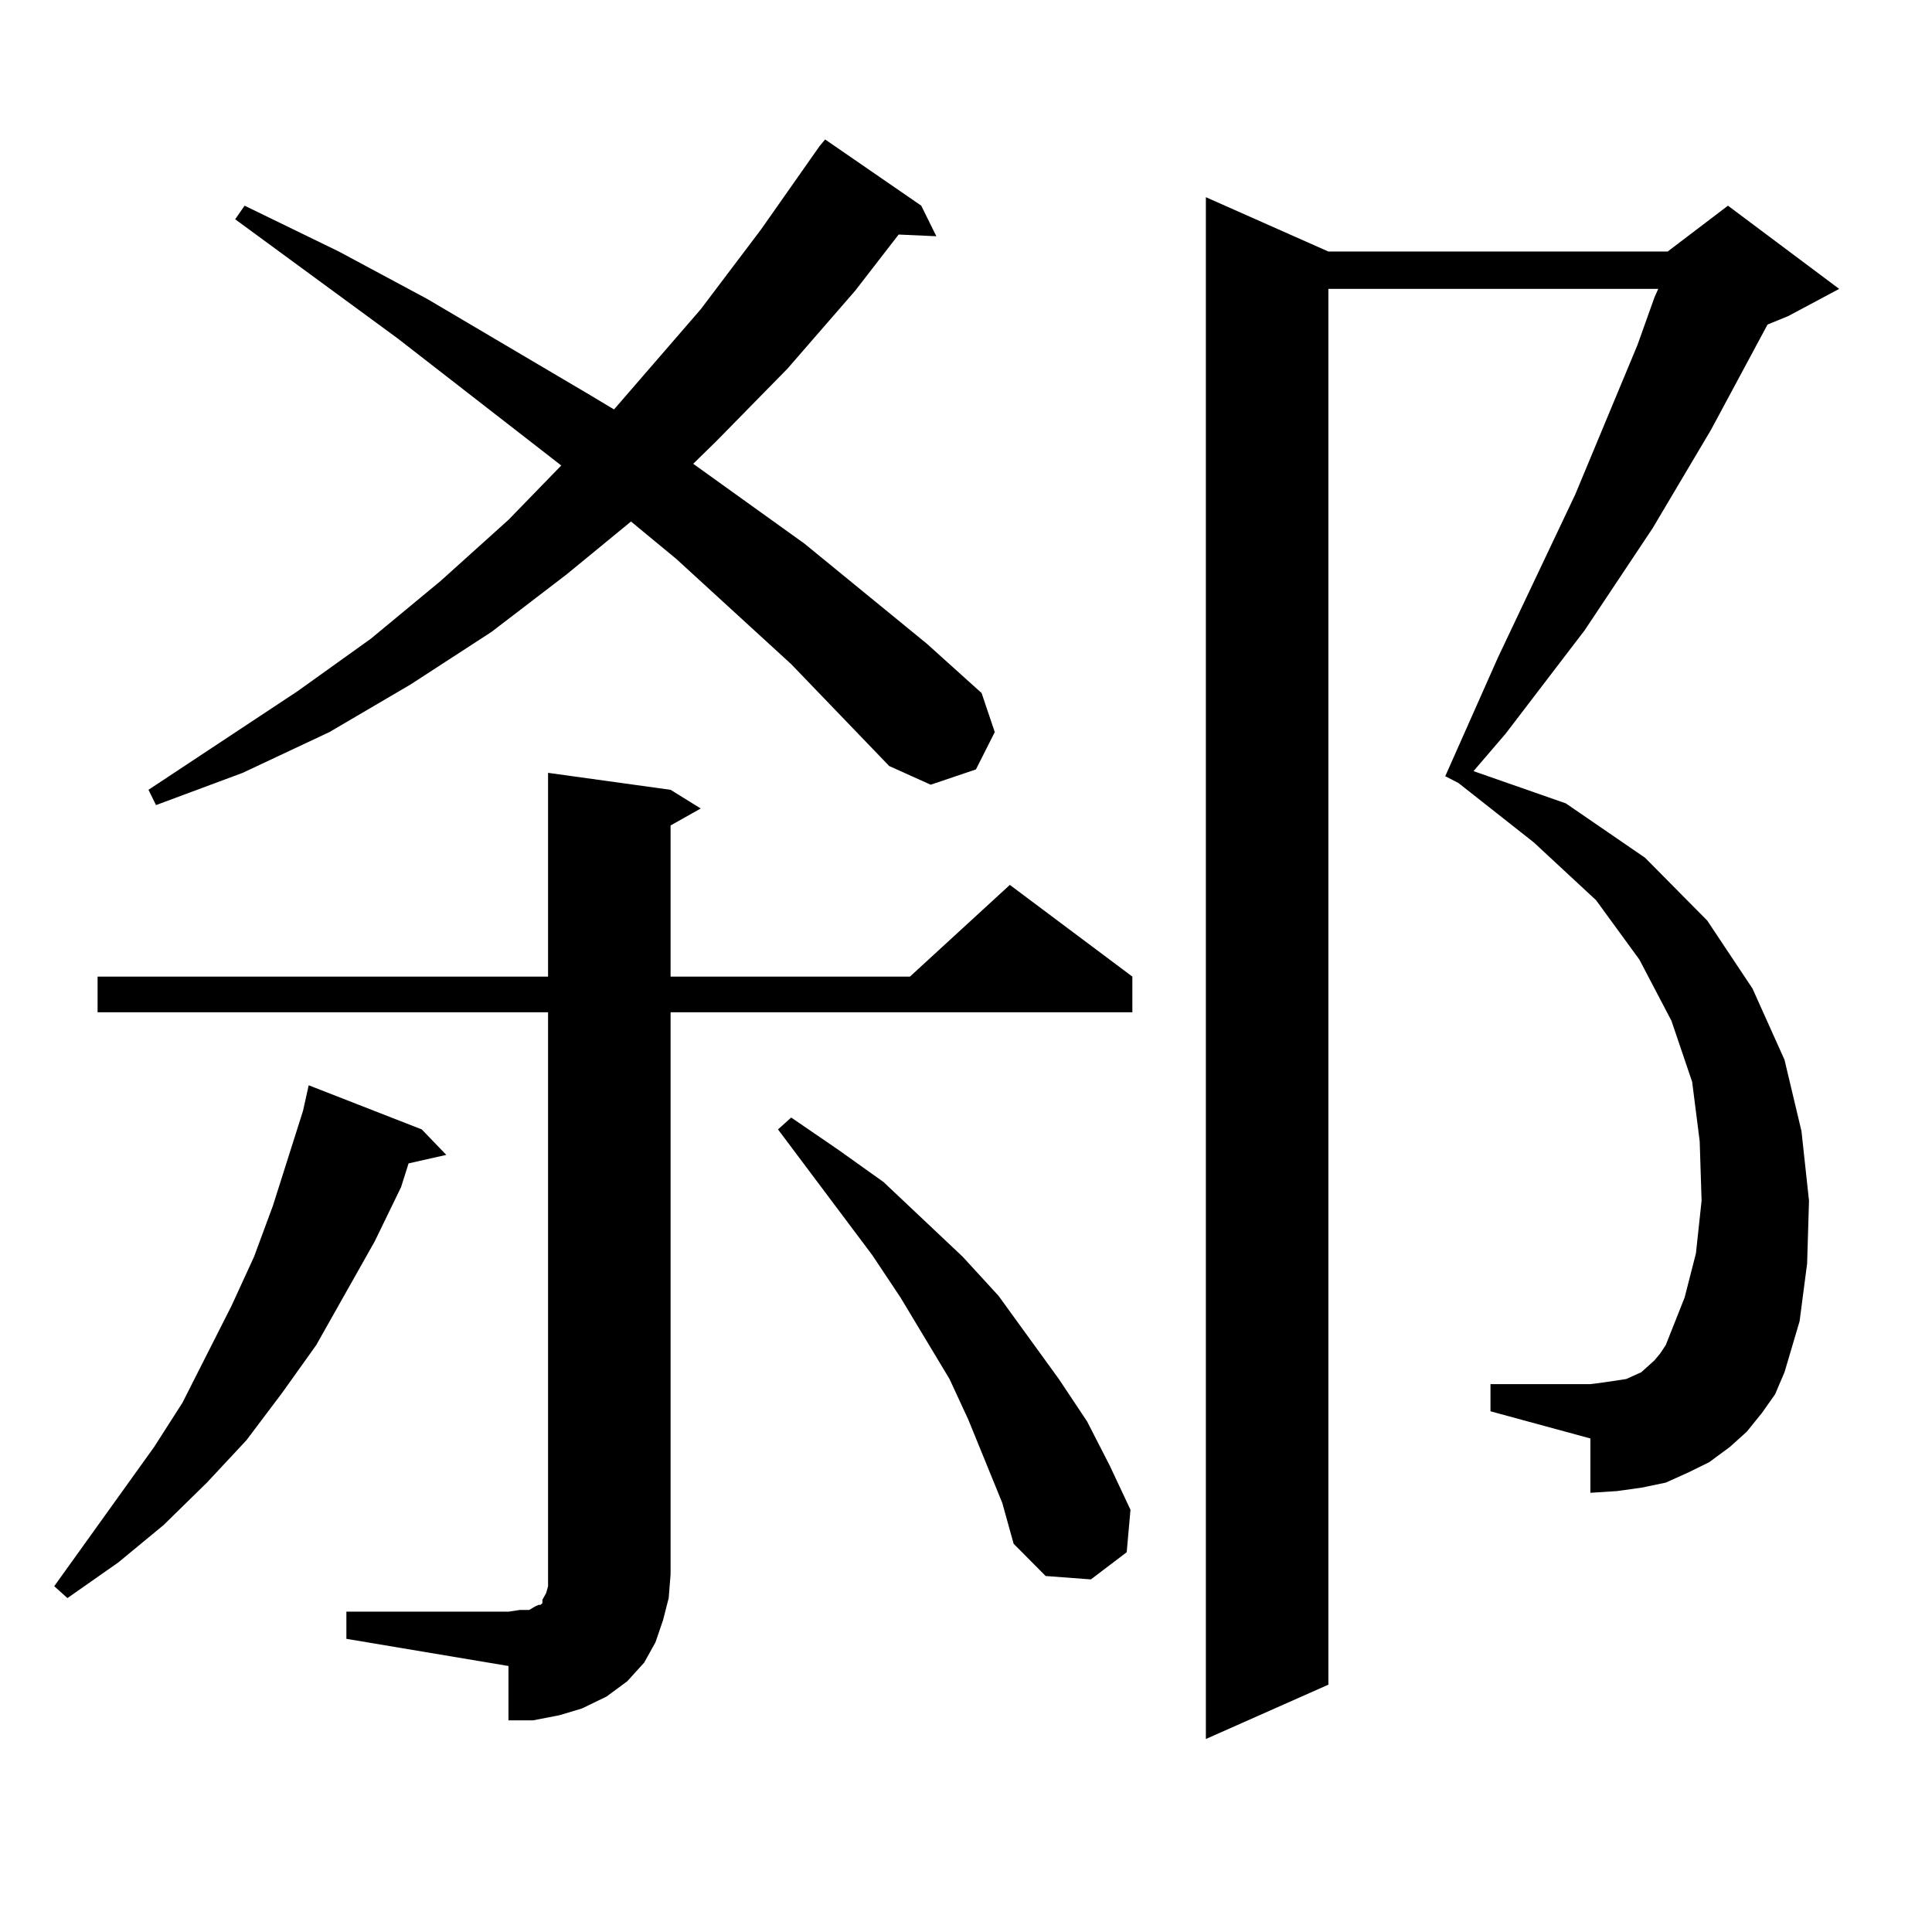 <?xml version="1.0" encoding="utf-8"?>
<!-- Generator: Adobe Illustrator 16.0.0, SVG Export Plug-In . SVG Version: 6.00 Build 0)  -->
<!DOCTYPE svg PUBLIC "-//W3C//DTD SVG 1.1//EN" "http://www.w3.org/Graphics/SVG/1.1/DTD/svg11.dtd">
<svg version="1.1" id="图层_1" xmlns="http://www.w3.org/2000/svg" xmlns:xlink="http://www.w3.org/1999/xlink" x="0px" y="0px"
	 width="1000px" height="1000px" viewBox="0 0 1000 1000" enable-background="new 0 0 1000 1000" xml:space="preserve">
<path d="M218.312,584.586l12.683,13.184l-19.512,4.395l-3.902,12.305l-13.658,28.125l-30.243,53.613l-17.561,24.609l-18.536,24.609
	l-20.487,21.973l-22.438,21.973l-23.414,19.336l-26.341,18.457l-6.829-6.152l51.706-72.07l14.634-22.852l25.365-50.098
	l11.707-25.488l9.756-26.367l15.609-49.219l2.927-13.184L218.312,584.586z M179.288,834.195h83.9l5.854-0.879h4.878l2.927-1.758
	l1.951-0.879h0.976l0.976-0.879v-1.758l1.951-3.516l0.976-3.516v-6.152V523.941H50.511v-18.457h233.165V400.016l63.413,8.789
	l15.609,9.668l-15.609,8.789v78.223h123.899l51.706-47.461l63.413,47.461v18.457H347.089v290.918l-0.976,12.305l-2.927,11.426
	l-3.902,11.426l-5.854,10.547l-8.78,9.668l-10.731,7.91l-12.683,6.152l-11.707,3.516l-13.658,2.637h-12.683V862.32l-83.9-14.063
	V834.195z M409.526,343.766l-59.511-54.492l-23.414-19.336l-33.17,27.246l-39.023,29.883l-41.95,27.246l-41.95,24.609
	l-44.877,21.094l-44.877,16.699l-3.902-7.91l77.071-50.977l38.048-27.246l36.097-29.883l35.121-31.641l27.316-28.125l-84.876-65.918
	l-83.9-61.523l4.878-7.031l48.779,23.73l45.853,24.609l84.876,50.098l11.707,7.031l44.877-51.855l31.219-41.309l30.243-43.066
	l2.927-3.516l49.755,34.277l7.805,15.82l-19.512-0.879l-22.438,29.004l-35.121,40.43l-37.072,37.793l-11.707,11.426l57.56,41.309
	l63.413,51.855l28.292,25.488l6.829,20.215l-9.756,19.336l-23.414,7.91l-21.463-9.668L409.526,343.766z M518.792,777.945
	l-17.561-43.066l-9.756-21.094l-25.365-42.188l-14.634-21.973l-48.779-65.039l6.829-6.152l24.39,16.699l23.414,16.699l40.975,38.672
	l18.536,20.215l31.219,43.066l14.634,21.973l11.707,22.852l10.731,22.852l-1.951,21.973l-18.536,14.063l-23.414-1.758
	l-16.585-16.699L518.792,777.945z M911.953,731.363l-7.805,9.668l-8.78,7.91l-10.731,7.91l-10.731,5.273l-11.707,5.273
	l-12.683,2.637l-12.683,1.758l-13.658,0.879v-28.125l-51.706-14.063v-14.063h51.706l6.829-0.879l5.854-0.879l5.854-0.879
	l3.902-1.758l3.902-1.758l2.927-2.637l3.902-3.516l2.927-3.516l2.927-4.395l9.756-24.609l5.854-22.852l2.927-27.246l-0.976-30.762
	l-3.902-30.762l-10.731-31.641l-16.585-31.641l-22.438-30.762l-32.194-29.883l-39.023-30.762l-6.829-3.516l27.316-61.523
	l39.999-84.375l32.194-77.344l8.78-24.609l1.951-4.395H687.568v722.461l-63.413,28.125V102.066l63.413,28.125h175.605l31.219-23.73
	l57.56,43.066l-26.341,14.063l-10.731,4.395l-29.268,54.492l-30.243,50.977l-35.121,52.734l-40.975,53.613l-16.585,19.336
	l47.804,16.699l40.975,28.125l32.194,32.52l23.414,35.156l16.585,36.914l8.78,36.914l3.902,36.035l-0.976,32.52l-3.902,29.883
	l-7.805,26.367l-4.878,11.426L911.953,731.363z"/>
</svg>

